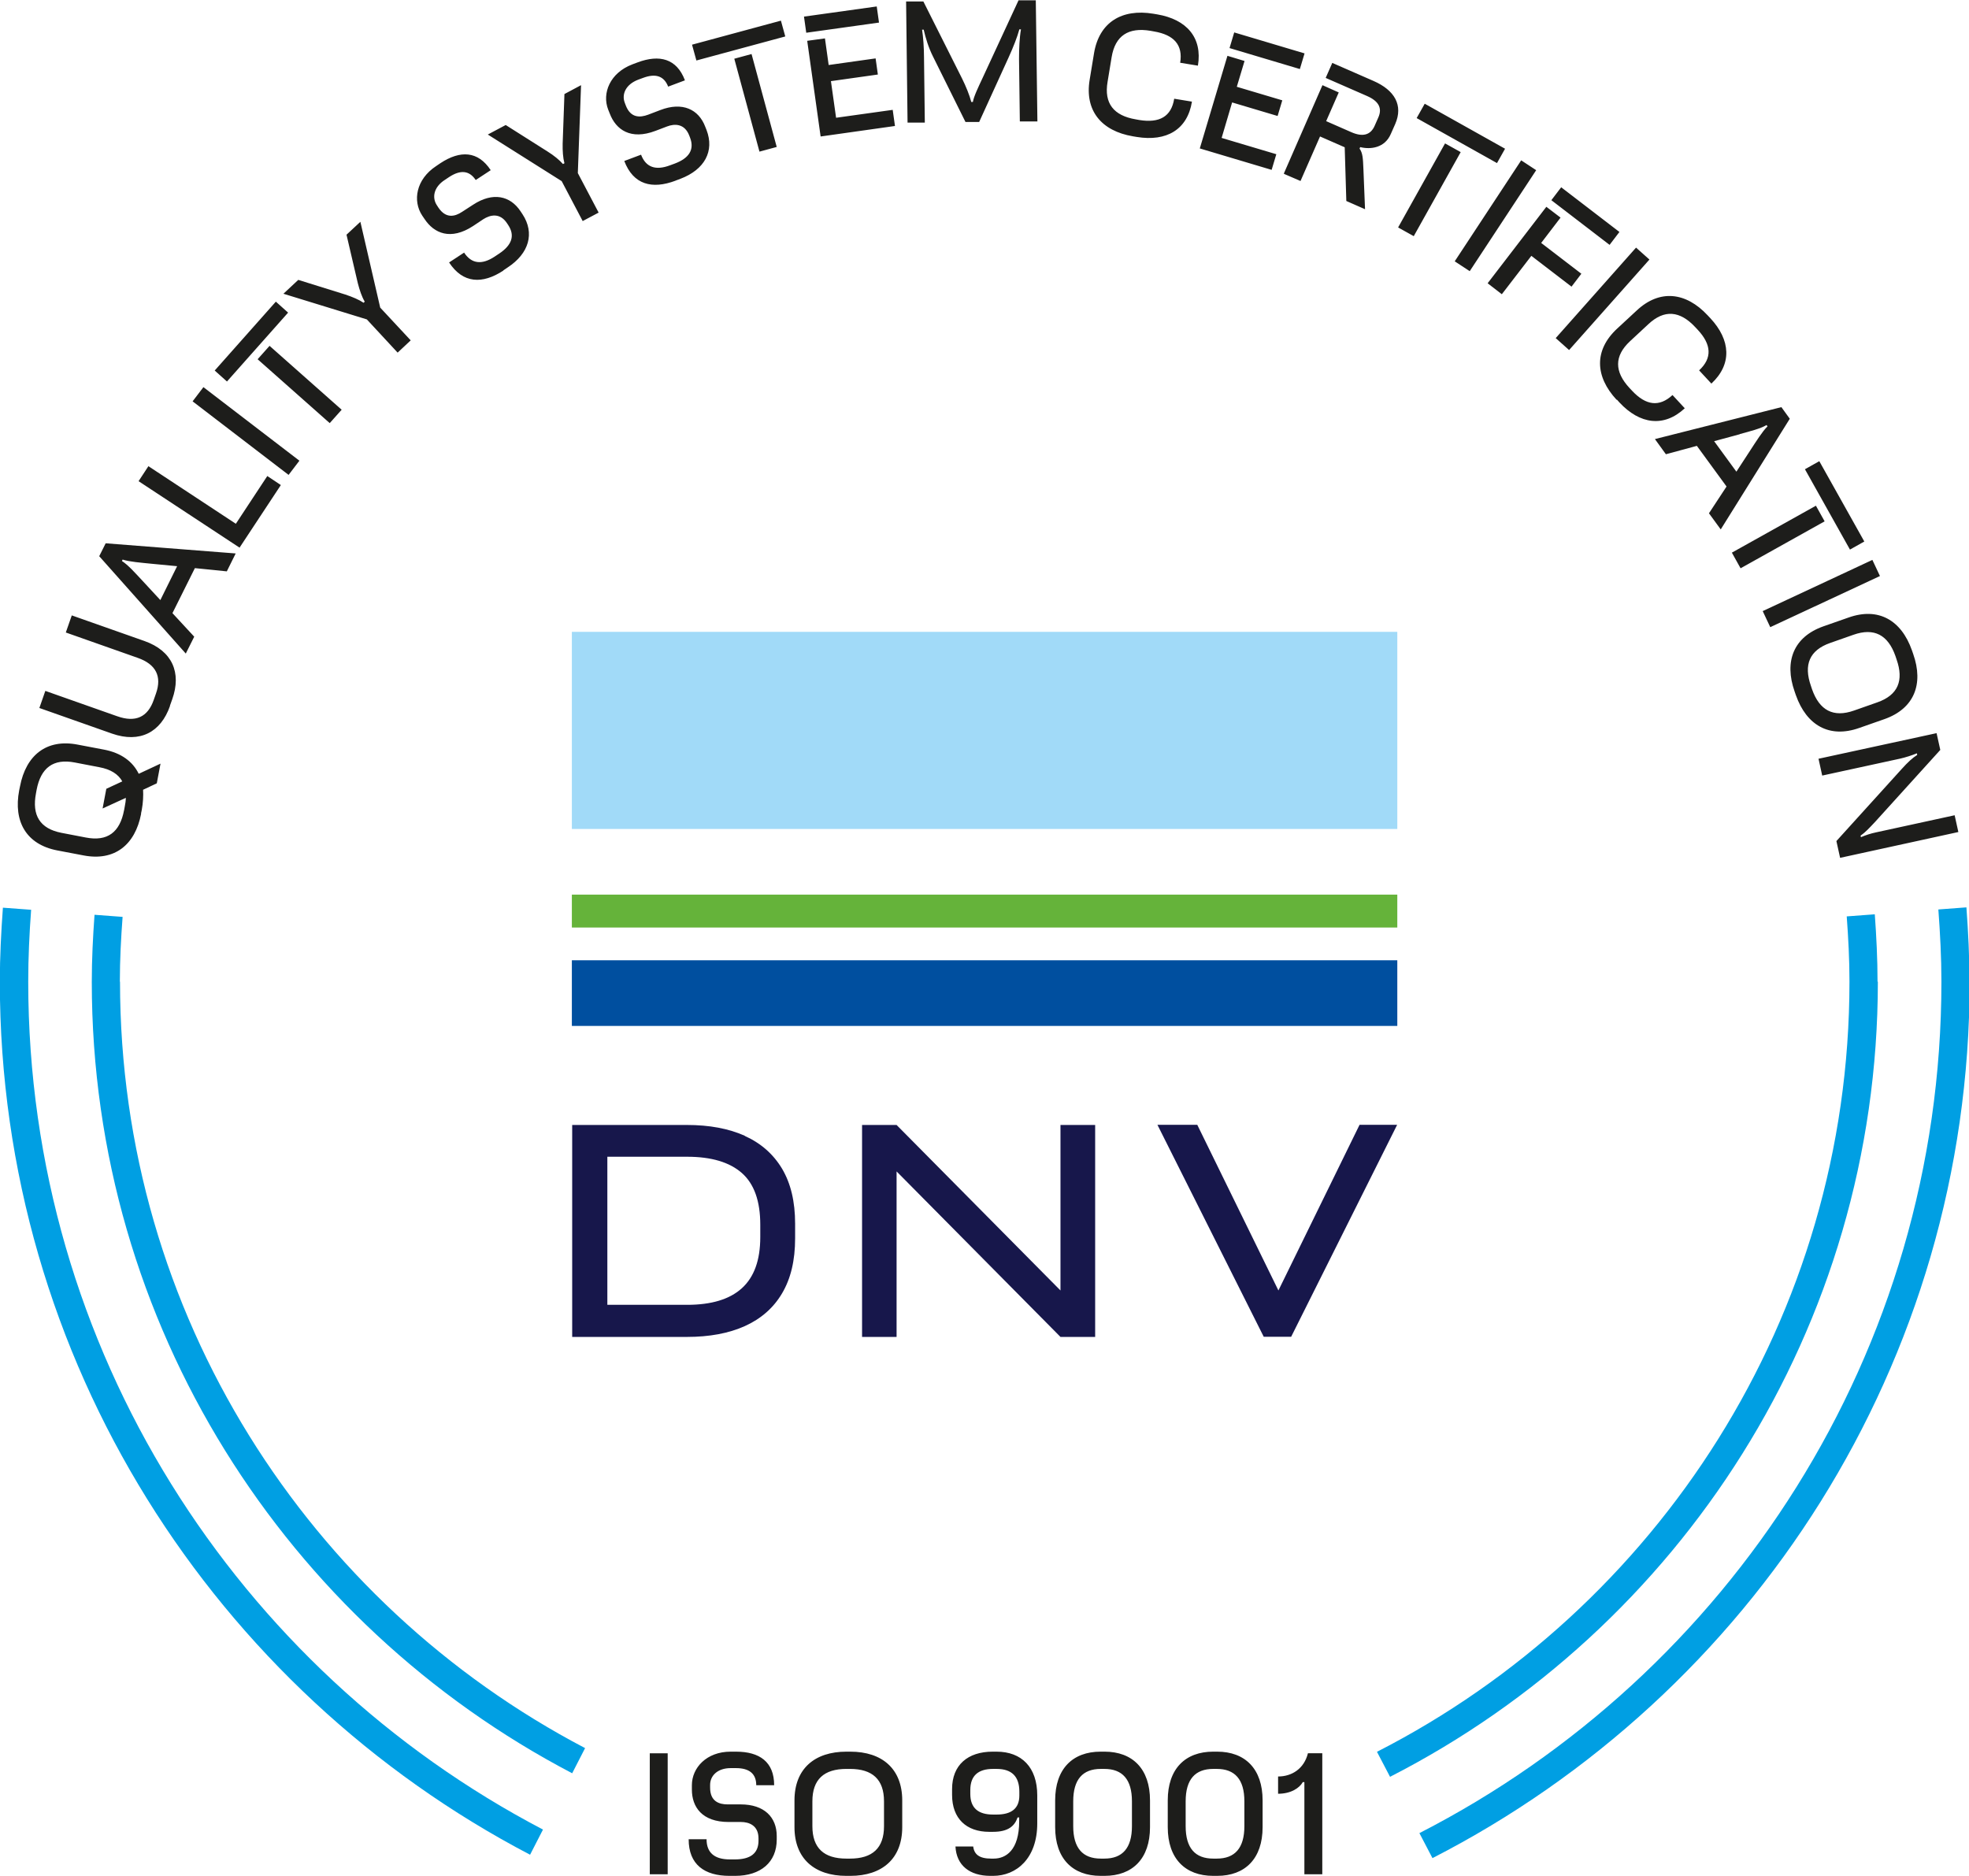 <svg id="Ebene_1" xmlns="http://www.w3.org/2000/svg" viewBox="0 0 122.06 116.29"><defs><style>.cls-4{fill:#17174b}.cls-5{fill:#1d1d1b}</style></defs><path d="M1.75 60.86c0-1.5.07-2.98.18-4.46l-1.75-.13c-.11 1.52-.19 3.04-.19 4.59 0 23.5 13.36 43.92 32.87 54.12l.8-1.56C14.72 103.51 1.75 83.68 1.75 60.86m5.68 0c0-1.36.07-2.69.17-4.02l-1.74-.13c-.1 1.37-.17 2.76-.17 4.16 0 21.3 12.1 39.81 29.78 49.06l.8-1.56C19.16 99.41 7.44 81.48 7.44 60.86m108.95 0c0-1.41-.07-2.8-.17-4.18l-1.74.13c.1 1.34.17 2.68.17 4.04 0 20.81-11.92 38.87-29.29 47.75l.81 1.55c17.93-9.17 30.24-27.82 30.24-49.3m5.68 0c0-1.55-.08-3.08-.19-4.6l-1.74.13c.11 1.48.19 2.97.19 4.47 0 23-13.17 42.96-32.36 52.79l.81 1.55c19.75-10.12 33.3-30.67 33.3-54.34" fill="#009fe3"/><path class="cls-5" d="M112.73 47.03l.23 1.05 4.83-1.05c.35-.08.72-.2 1.04-.33l.02.1c-.3.19-.58.45-.96.87l-4.05 4.47.23 1.04 7.33-1.6-.23-1.04-4.87 1.06c-.33.07-.64.17-.94.3l-.02-.1c.32-.22.54-.47.9-.85l4.04-4.46-.23-1.04-7.33 1.59zm-.47-4.51c-.46-1.31-.09-2.21 1.19-2.66l1.45-.51c1.28-.45 2.14.01 2.6 1.32l.07.21c.46 1.31.09 2.21-1.19 2.66l-1.45.51c-1.28.45-2.14-.01-2.6-1.32l-.07-.21zm-1.01.35l.08.23c.66 1.87 2.08 2.68 3.92 2.03l1.57-.55c1.84-.65 2.44-2.17 1.78-4.04l-.08-.23c-.66-1.87-2.08-2.68-3.92-2.03l-1.57.55c-1.84.65-2.44 2.17-1.78 4.04m-1.98-4.99l.47 1 6.8-3.17-.47-1-6.79 3.17zm2.62-8.79l2.79 4.98.89-.5-2.79-4.98-.89.5zm-4.53 5.17l.54.97 5.21-2.91-.54-.97-5.21 2.91zm-4.77-7.04l.68.94 1.92-.52 1.84 2.52-1.09 1.66.73 1 4.28-6.86-.52-.72-7.84 1.98zm5.26-.31c.62-.17 1.27-.33 1.66-.56l.06.08c-.33.33-.69.91-1.07 1.49l-.86 1.32-1.38-1.89 1.59-.43zm-7.62-2.14l.16.18c1.27 1.36 2.76 1.56 4.05.36l-.76-.82c-.82.76-1.65.65-2.51-.27l-.15-.16c-.95-1.02-.96-1.99.03-2.91l1.13-1.05c.99-.93 1.96-.84 2.91.18l.15.16c.86.92.91 1.76.09 2.52l.76.82c1.29-1.2 1.2-2.7-.07-4.06l-.16-.17c-1.35-1.45-2.98-1.63-4.4-.3l-1.22 1.13c-1.43 1.33-1.37 2.96-.02 4.41m-3.78-3.83l.83.74 4.98-5.61-.83-.74-4.98 5.61zm-.27-8.55l3.61 2.77.61-.8-3.61-2.77-.61.8zm-3.95 5.15l.88.68 1.83-2.38 2.49 1.91.61-.8-2.49-1.91 1.2-1.57-.88-.67-3.64 4.74zm-2.04-1.36l.93.61 4.12-6.26-.93-.61-4.12 6.26zm-2.36-8.88l4.98 2.79.5-.89-4.98-2.79-.5.89zm-1.15 6.78l.97.54 2.91-5.21-.97-.54-2.91 5.21zm-7.07-3.32l1.02.44 1.21-2.76 1.53.67.1 3.33 1.16.51-.1-2.48c-.03-.69-.04-.99-.24-1.28l.04-.09c.65.16 1.53.05 1.9-.82l.27-.61c.51-1.17-.04-2.1-1.34-2.67L82.59 3.9l-.41.93 2.56 1.12c.71.31.97.74.7 1.34l-.22.5c-.26.6-.76.71-1.46.4l-1.55-.68.78-1.78-1.01-.45-2.39 5.47zm-3.38-7.8l4.36 1.3.29-.97-4.36-1.3-.29.97zM74.37 9.2l4.46 1.33.29-.97-3.39-1.01.65-2.2 2.82.84.29-.97-2.82-.84.48-1.6-1.06-.32-1.71 5.73zm-4.14-.75l.24.04c1.84.3 3.14-.45 3.42-2.19l-1.1-.18c-.18 1.11-.91 1.52-2.16 1.32l-.22-.04c-1.37-.23-1.98-.99-1.75-2.33l.25-1.52c.22-1.34 1.04-1.87 2.41-1.64l.22.04c1.24.21 1.8.84 1.62 1.94l1.1.18c.29-1.74-.7-2.87-2.53-3.18l-.24-.04c-1.95-.32-3.35.53-3.67 2.45l-.27 1.64c-.32 1.92.73 3.18 2.68 3.51m-6.99-.92h1.07l-.1-7.51h-1.07l-2.25 4.86c-.22.47-.53 1.11-.58 1.44h-.1c-.1-.4-.33-.97-.58-1.47L57.24.09h-1.07l.09 7.51h1.07l-.05-4.04c0-.58-.05-1.29-.12-1.72h.1c.12.51.29 1.09.57 1.65l2.02 4.07h.85l1.82-3.99c.3-.66.54-1.27.67-1.75h.1c-.09.51-.12 1.21-.12 1.82l.05 3.88zm-13.26-5.5l4.51-.63-.14-1-4.51.63.14 1zm.9 6.43l4.6-.65-.14-1-3.51.49-.32-2.27 2.91-.41-.14-1-2.91.41-.23-1.65-1.1.15.83 5.92zm-7.71-4.71l5.51-1.49-.27-.98-5.51 1.49.27.98zm3.91 5.65l1.07-.29-1.56-5.76-1.07.29 1.56 5.76zm-5.21 1.8l.32-.12c1.49-.57 2.11-1.71 1.61-3.02l-.08-.2c-.41-1.09-1.42-1.56-2.78-1.04l-.76.29c-.51.19-1.09.21-1.39-.58l-.06-.16c-.2-.52.05-1.13.83-1.43l.3-.11c.77-.29 1.3-.13 1.56.54l1.04-.39c-.51-1.35-1.58-1.62-2.94-1.11l-.32.12c-1.39.53-1.89 1.79-1.5 2.8l.1.25c.38 1 1.29 1.66 2.84 1.07l.71-.27c.47-.18 1.09-.19 1.38.57l.05.13c.28.74-.07 1.27-.95 1.6l-.3.11c-.88.33-1.49.13-1.79-.66l-1.04.39c.56 1.47 1.72 1.77 3.18 1.22m-5.75 2.5l.98-.52-1.29-2.45.2-5.45-1.03.55-.11 3.07c-.01.45.02.89.11 1.22l-.09.05c-.22-.25-.56-.53-.96-.78l-2.59-1.64-1.11.59 4.58 2.89 1.31 2.49zm-4.94 3.07l.28-.19c1.33-.87 1.69-2.13.92-3.3l-.12-.18c-.64-.97-1.72-1.21-2.94-.41l-.68.44c-.45.3-1.01.44-1.48-.27l-.09-.14c-.31-.47-.2-1.12.5-1.57l.27-.18c.69-.45 1.24-.41 1.64.19l.93-.61c-.79-1.2-1.89-1.24-3.11-.44l-.28.19c-1.24.82-1.46 2.15-.86 3.06l.15.22c.59.89 1.62 1.34 3.01.43l.63-.42c.42-.27 1.03-.42 1.47.25l.08.12c.43.66.21 1.25-.58 1.77l-.27.18c-.79.52-1.43.45-1.89-.25l-.93.61c.86 1.31 2.06 1.36 3.37.5m-6.56 5.09l.81-.76-1.89-2.03-1.23-5.32-.86.8.7 3c.11.43.25.85.43 1.15l-.07.07c-.28-.19-.68-.36-1.13-.51l-2.92-.91-.92.86 5.17 1.59 1.91 2.06zm-10.58 1.79l3.79-4.27-.76-.68-3.79 4.27.76.68zm6.37 2.58l.74-.83-4.47-3.96-.74.83 4.47 3.96zm-2.55 3.21l.67-.88L12.61 24l-.67.88 5.95 4.56zm-3.04 4.51l2.56-3.88-.84-.56-1.95 2.96L9.2 28.9l-.61.93 6.26 4.12zm-3.33 6.56l.52-1.04-1.35-1.46 1.39-2.79 1.98.2.55-1.11-8.06-.63-.4.8 5.37 6.04zm-2.7-4.52c-.44-.47-.88-.97-1.26-1.21l.04-.09c.44.14 1.13.19 1.81.26l1.57.15-1.04 2.1-1.12-1.21zm1.71 7.77l.15-.42c.58-1.64 0-2.99-1.72-3.6l-4.51-1.59-.37 1.06 4.45 1.57c1.15.4 1.51 1.16 1.14 2.21l-.14.4c-.37 1.06-1.12 1.42-2.27 1.01l-4.45-1.57-.37 1.06 4.51 1.59c1.72.6 3.02-.08 3.59-1.72m-2.85 6.47c-.26 1.37-1.03 1.95-2.37 1.69l-1.51-.29c-1.34-.26-1.84-1.09-1.58-2.45l.04-.22c.26-1.36 1.03-1.95 2.37-1.69l1.51.29c.71.13 1.18.43 1.43.88l-.99.46-.23 1.22 1.44-.66c0 .17-.03.36-.07.56l-.04.22zm1.05.21l.05-.24c.08-.44.1-.86.08-1.24l.85-.4.23-1.22-1.35.63c-.37-.76-1.09-1.3-2.16-1.5l-1.63-.31c-1.92-.37-3.2.65-3.57 2.59l-.05.24c-.37 1.94.44 3.36 2.36 3.73l1.63.31c1.92.37 3.2-.65 3.57-2.59M79.23 111.2c.8 0 1.33-.36 1.53-.72h.1v5.71h1.11v-7.5h-.89c-.24.97-1.01 1.44-1.85 1.44v1.07zm-4.02 4.02c-1.12 0-1.71-.65-1.71-2.01v-1.54c0-1.36.59-2.01 1.71-2.01h.22c1.12 0 1.71.65 1.71 2.01v1.54c0 1.36-.59 2.01-1.71 2.01h-.22zm0 1.07h.24c1.74 0 2.82-1.07 2.82-3.02v-1.66c0-1.95-1.08-3.02-2.82-3.02h-.24c-1.74 0-2.82 1.07-2.82 3.02v1.66c0 1.95 1.08 3.02 2.82 3.02m-6.97-1.07c-1.12 0-1.71-.65-1.71-2.01v-1.54c0-1.36.59-2.01 1.71-2.01h.22c1.12 0 1.71.65 1.71 2.01v1.54c0 1.36-.59 2.01-1.71 2.01h-.22zm-.01 1.07h.24c1.74 0 2.82-1.07 2.82-3.02v-1.66c0-1.95-1.08-3.02-2.82-3.02h-.24c-1.74 0-2.82 1.07-2.82 3.02v1.66c0 1.95 1.08 3.02 2.82 3.02m-6.45-6.63c.92 0 1.41.45 1.41 1.41v.24c0 .8-.49 1.18-1.41 1.18h-.22c-.92 0-1.41-.41-1.41-1.28v-.24c0-.89.49-1.31 1.41-1.31h.22zm0-1.07h-.24c-1.55 0-2.52.83-2.52 2.32v.36c0 1.47.89 2.29 2.3 2.29h.24c.94 0 1.34-.36 1.52-.89h.1v.23c0 1.81-.83 2.32-1.58 2.32h-.16c-.73 0-1.05-.26-1.11-.75h-1.1c.06 1.17.88 1.82 2.17 1.82h.16c1.45 0 2.74-1.08 2.74-3.25v-1.74c0-1.74-.97-2.71-2.52-2.71m-9.31 6.63c-1.39 0-2.11-.65-2.11-2.01v-1.54c0-1.36.72-2.01 2.11-2.01h.22c1.39 0 2.11.65 2.11 2.01v1.54c0 1.36-.72 2.01-2.11 2.01h-.22zm0 1.07h.24c1.98 0 3.22-1.07 3.22-3.02v-1.66c0-1.95-1.24-3.02-3.22-3.02h-.24c-1.98 0-3.22 1.07-3.22 3.02v1.66c0 1.95 1.24 3.02 3.22 3.02m-7.24 0h.34c1.59 0 2.58-.85 2.58-2.25v-.22c0-1.16-.77-1.96-2.23-1.96h-.81c-.54 0-1.09-.19-1.09-1.04v-.17c0-.56.45-1.04 1.28-1.04h.32c.82 0 1.26.34 1.26 1.06h1.11c0-1.44-.9-2.08-2.36-2.08h-.34c-1.49 0-2.4 1-2.4 2.08v.27c0 1.07.62 2.01 2.28 2.01h.76c.5 0 1.09.21 1.09 1.02v.14c0 .79-.51 1.16-1.46 1.16h-.32c-.94 0-1.44-.41-1.44-1.25h-1.11c0 1.57.98 2.27 2.54 2.27m-4.95-.1h1.11v-7.5h-1.11v7.5z"/><path class="cls-4" d="M47.13 76.69c0 1.43-.38 2.48-1.14 3.17-.76.69-1.89 1.03-3.4 1.03h-4.94v-9.18h4.94c1.51 0 2.64.34 3.4 1.01.76.67 1.14 1.74 1.14 3.2v.77zm-.96-6.28c-1.01-.45-2.2-.67-3.59-.67h-7.11v13.14h7.11c1.39 0 2.59-.22 3.59-.67 1-.45 1.78-1.13 2.31-2.03.54-.91.81-2.04.81-3.41v-.91c0-1.37-.27-2.5-.81-3.41-.54-.9-1.31-1.58-2.31-2.03M65.74 80L55.58 69.74h-2.14v13.14h2.14V72.62l10.16 10.26h2.15V69.74h-2.15V80z"/><path fill="#a1daf8" d="M35.45 39.17h51.17v12.22H35.45z"/><path fill="#65b33a" d="M35.45 55.46h51.17v2.04H35.45z"/><path fill="#004f9f" d="M35.45 59.53h51.17v4.07H35.45z"/><path class="cls-4" d="M84.28 69.73L79.25 80l-5.03-10.27h-2.47l6.59 13.14h1.7l6.57-13.14h-2.33z"/></svg>